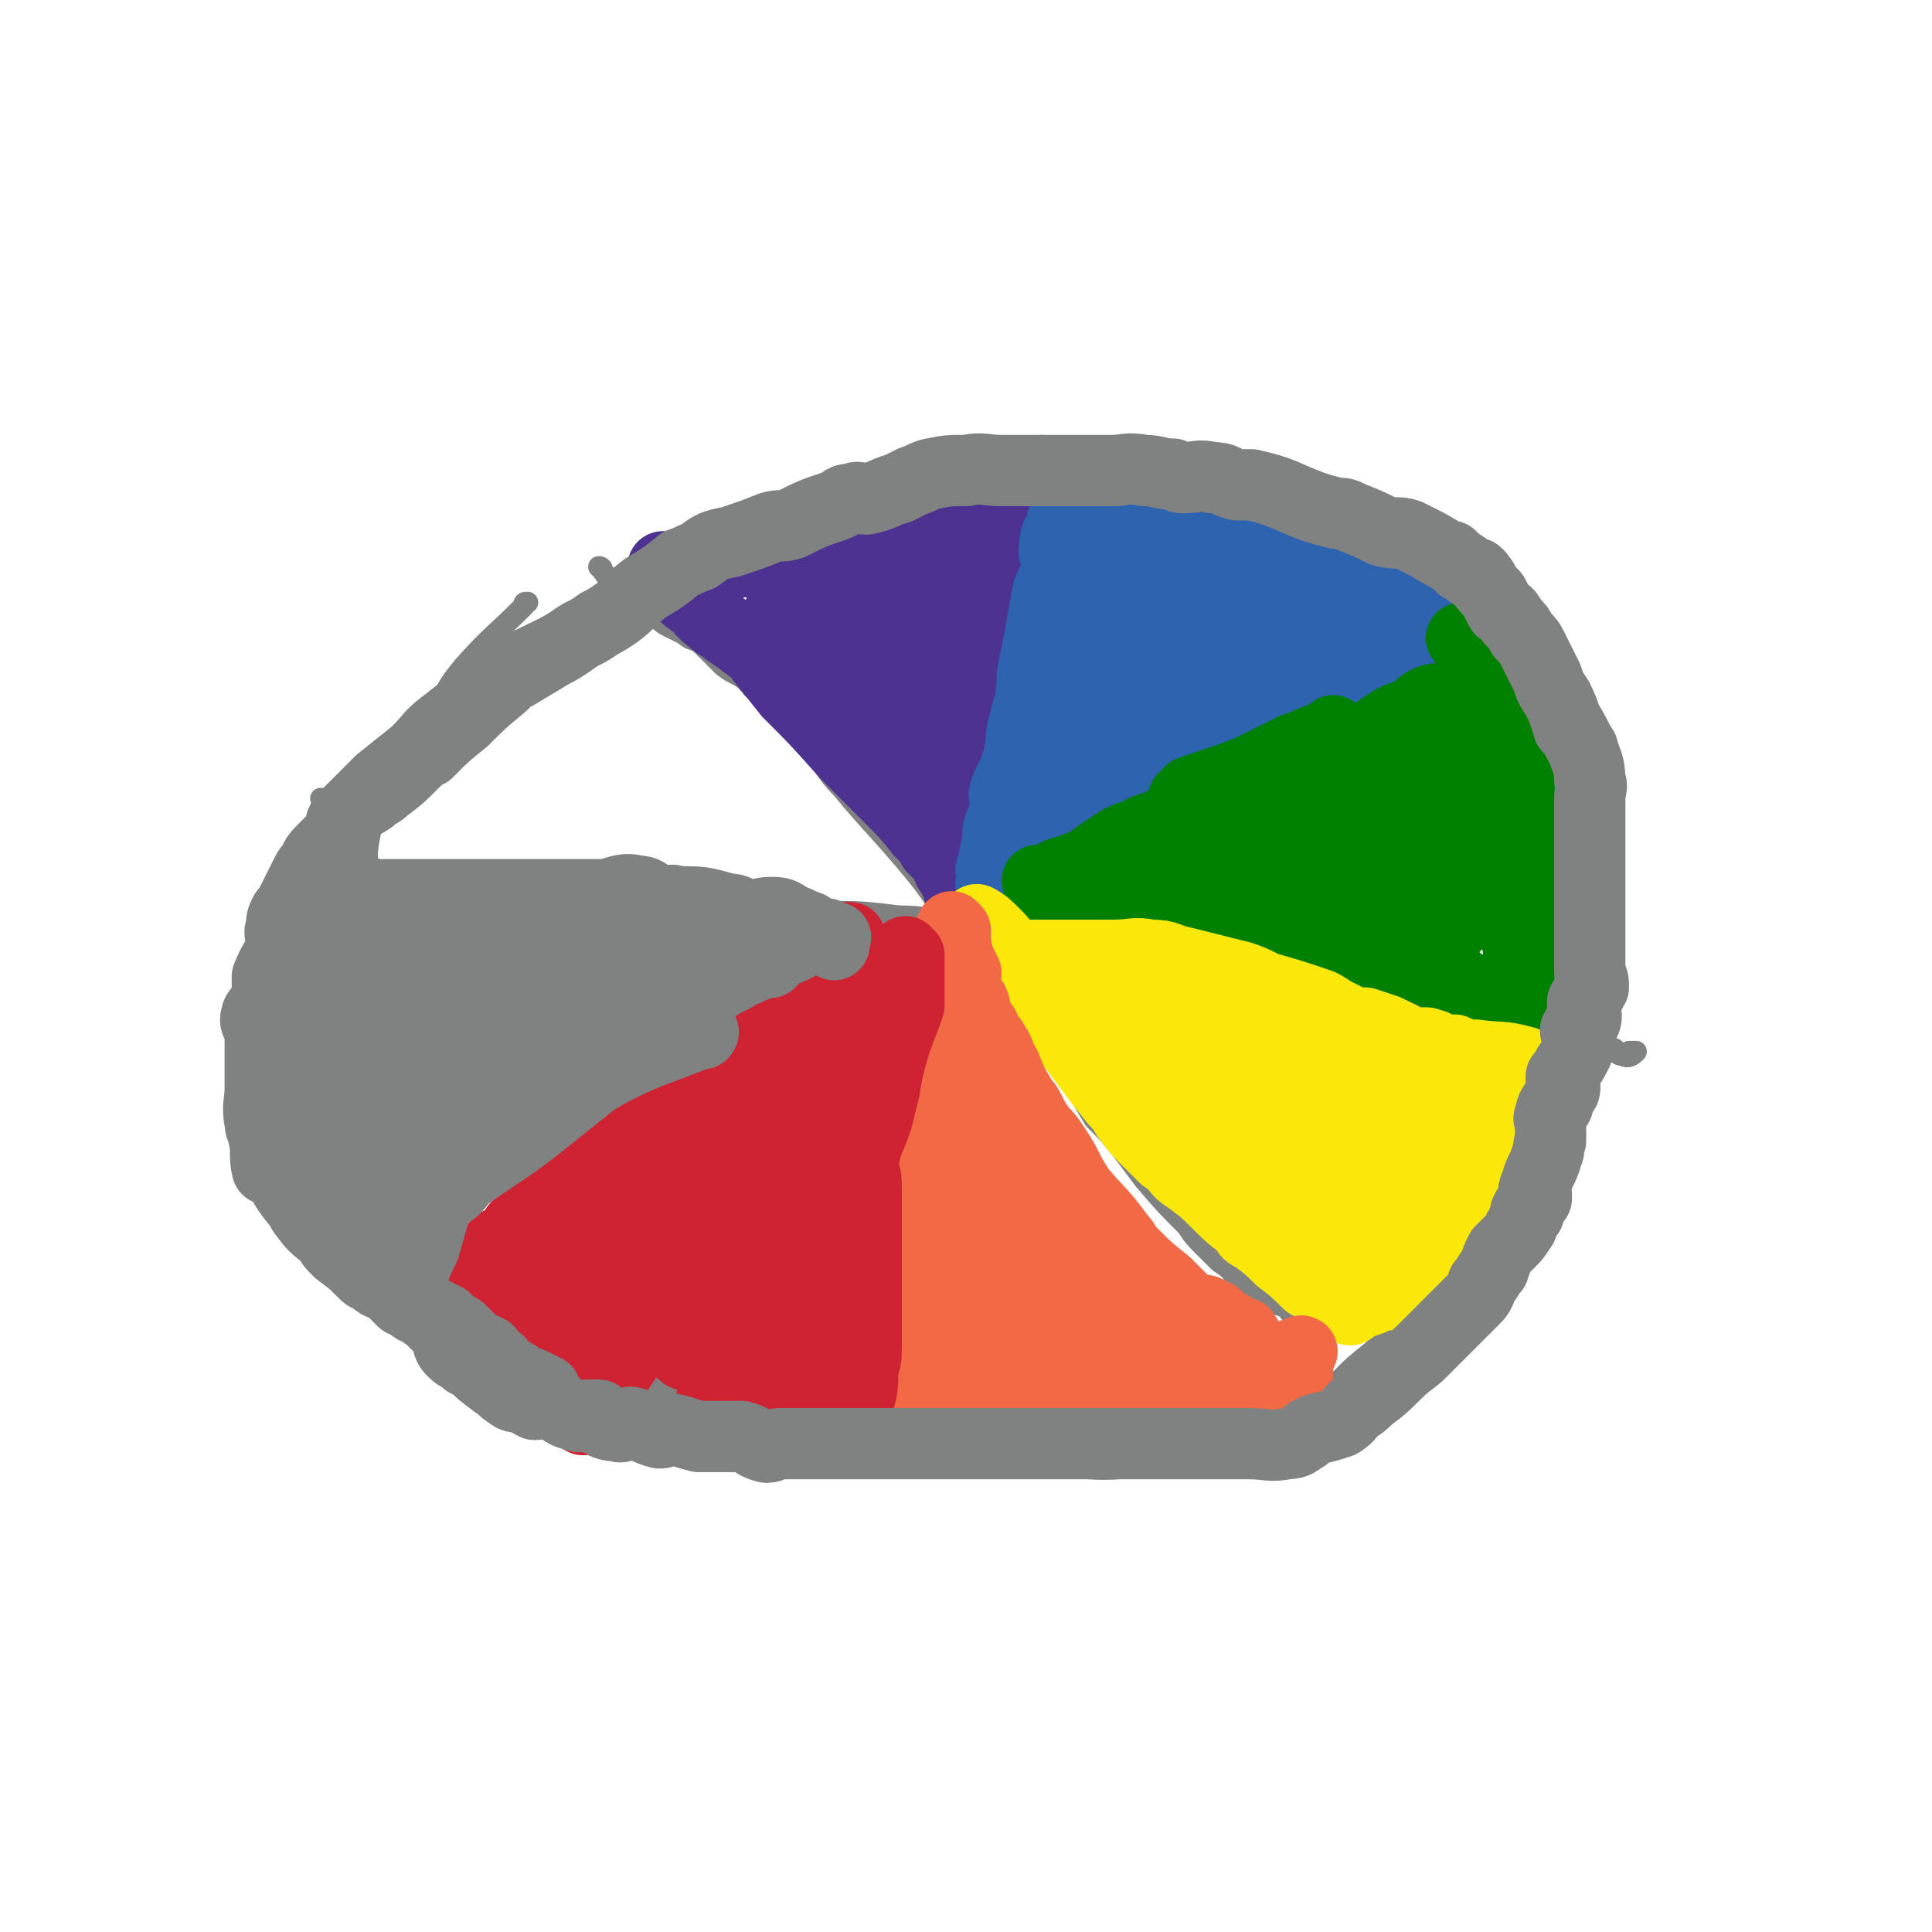 <svg viewBox='0 0 542 542' version='1.1' xmlns='http://www.w3.org/2000/svg' xmlns:xlink='http://www.w3.org/1999/xlink'><g fill='none' stroke='#808282' stroke-width='6' stroke-linecap='round' stroke-linejoin='round'><path d='M109,218c0,0 -1,-1 -1,-1 0,0 1,0 1,1 0,0 0,0 0,0 3,-6 3,-6 6,-11 3,-4 3,-4 7,-8 4,-6 3,-6 8,-12 8,-9 8,-8 17,-17 0,-1 0,-1 1,-1 '/><path d='M91,225c0,0 0,-1 -1,-1 0,0 1,0 1,1 0,0 0,0 0,0 6,-6 6,-6 11,-11 5,-4 5,-4 10,-8 4,-4 3,-4 8,-8 8,-6 8,-7 16,-13 8,-5 9,-5 17,-9 9,-5 9,-5 17,-9 17,-8 17,-8 33,-15 8,-4 8,-4 16,-6 8,-3 8,-3 16,-5 '/><path d='M145,187c0,0 -1,-1 -1,-1 0,0 1,0 1,1 0,0 0,0 0,0 0,0 -1,-1 -1,-1 0,0 1,0 1,1 0,0 0,0 0,0 0,0 0,-1 -1,-1 -2,1 -2,2 -5,3 -2,2 -2,2 -3,3 -3,3 -3,3 -5,5 -3,3 -3,3 -5,6 -5,5 -5,5 -10,10 -2,2 -2,2 -4,4 -3,5 -3,6 -6,11 -1,2 -2,2 -2,5 -1,5 -1,5 -1,10 0,2 0,2 0,4 0,6 0,6 0,12 0,4 0,4 0,7 0,7 0,7 0,14 0,3 0,3 0,6 0,5 0,5 1,10 1,6 1,6 3,13 1,2 2,2 3,5 3,6 3,6 6,13 2,3 2,3 5,6 4,6 4,6 8,12 2,3 2,3 5,6 5,4 5,4 10,9 3,2 4,2 7,4 7,6 7,6 15,12 3,3 3,4 6,6 8,5 8,5 17,10 3,2 4,1 8,3 7,3 7,3 15,5 3,1 3,1 6,2 8,2 8,2 16,3 9,2 9,3 17,4 4,1 4,0 8,0 5,1 5,1 9,2 13,0 13,0 26,0 14,1 14,2 28,0 9,-1 9,-2 18,-4 3,-1 3,-1 6,-2 5,-2 5,-2 10,-4 5,-3 5,-4 10,-7 5,-4 5,-4 10,-7 4,-4 4,-4 9,-8 4,-4 4,-3 7,-7 4,-4 4,-4 7,-9 4,-4 4,-3 7,-8 5,-9 5,-9 10,-18 2,-4 2,-4 4,-8 3,-4 4,-4 6,-9 3,-5 3,-6 5,-11 2,-7 1,-7 3,-13 2,-11 2,-11 4,-22 1,-9 1,-9 1,-19 1,-8 1,-8 0,-17 0,-4 0,-4 -1,-8 -1,-5 0,-5 -2,-9 -2,-9 -2,-9 -5,-17 -2,-4 -2,-4 -4,-8 -4,-8 -3,-9 -8,-16 -5,-7 -5,-7 -11,-14 -3,-2 -3,-2 -6,-4 -7,-5 -7,-5 -15,-9 -4,-3 -4,-3 -8,-5 -10,-4 -10,-5 -20,-9 -4,-2 -5,-2 -9,-3 -10,-2 -10,-3 -21,-4 -10,-2 -10,-2 -21,-2 -10,-1 -10,0 -21,0 -5,0 -5,0 -10,0 -9,0 -9,-1 -18,0 -5,0 -5,1 -9,2 -9,3 -9,3 -18,7 -4,1 -4,1 -8,2 -3,2 -3,2 -7,4 -3,2 -3,2 -6,4 '/><path d='M293,126c0,0 -1,-1 -1,-1 0,0 0,1 1,1 0,0 0,0 0,0 0,0 -1,-1 -1,-1 0,0 0,1 1,1 0,0 0,0 0,0 0,0 -1,-1 -1,-1 0,2 0,3 1,6 0,2 0,2 0,3 -1,3 -2,3 -3,5 -2,3 -1,3 -2,6 -1,3 -2,3 -2,6 0,4 1,4 1,8 -1,5 -3,4 -4,9 -1,4 -1,5 -2,10 -2,11 -2,11 -4,22 -1,7 -1,7 -2,13 -1,4 -1,4 -1,9 -1,8 -1,8 -3,16 0,6 -1,6 -1,12 0,6 1,6 1,13 -1,6 -2,6 -3,11 -1,6 -1,6 -2,11 -1,6 -1,6 -2,12 -1,10 -1,10 -3,21 -1,5 -1,5 -2,11 -1,4 -1,4 -1,8 -1,5 -1,5 -2,10 -1,5 -2,5 -2,10 0,3 0,3 1,6 0,4 0,4 0,8 0,3 0,3 0,6 0,2 0,2 0,5 0,4 0,4 0,8 0,0 0,0 0,0 0,0 0,0 0,0 0,3 0,5 0,6 0,1 0,-1 0,-2 0,0 0,0 0,0 0,3 0,4 0,5 0,1 0,0 0,-1 0,0 0,0 0,0 0,1 -1,0 -1,0 '/><path d='M169,160c0,0 -1,-1 -1,-1 0,0 1,0 1,1 0,0 0,0 0,0 0,0 -1,-1 -1,-1 0,0 1,0 1,1 0,0 0,0 0,0 0,0 -1,-1 -1,-1 0,0 1,0 1,1 0,0 0,0 0,0 2,3 3,4 5,6 0,0 -2,-2 -1,-1 1,1 2,2 4,4 3,2 3,2 7,4 2,2 2,2 4,3 2,1 2,1 4,2 2,2 3,1 5,3 3,3 3,3 6,6 4,3 5,2 8,6 4,3 4,4 8,8 4,4 4,4 8,9 5,5 4,6 9,11 10,12 10,11 20,23 5,6 5,7 10,13 4,6 4,6 8,11 4,7 4,7 9,14 5,6 5,6 10,12 4,5 4,5 8,10 3,5 3,5 6,10 4,4 4,4 8,9 3,4 3,4 6,8 6,7 6,7 12,13 2,3 2,3 5,6 2,2 2,2 4,4 3,2 3,2 5,5 2,1 1,2 3,3 2,1 2,1 4,2 2,1 2,1 3,2 1,0 -1,-1 0,-1 1,1 2,1 4,2 0,0 0,0 0,0 0,0 0,0 0,0 2,3 4,4 5,5 1,0 -1,-1 -1,-2 0,0 0,0 0,0 0,1 -1,0 -1,0 0,0 0,0 1,0 0,0 0,0 0,0 0,1 -1,0 -1,0 0,0 0,0 1,0 '/><path d='M413,187c0,0 -1,-1 -1,-1 0,0 0,0 1,1 0,0 0,0 0,0 0,0 -1,-1 -1,-1 0,0 0,0 1,1 0,0 0,0 0,0 0,0 -1,-1 -1,-1 0,0 0,0 1,1 0,0 0,0 0,0 0,0 -1,-1 -1,-1 0,0 0,0 1,1 0,0 0,0 0,0 0,0 0,-1 -1,-1 -2,0 -2,1 -4,1 -2,0 -2,0 -5,0 -3,0 -4,-1 -7,0 -8,1 -9,1 -17,5 -11,4 -11,5 -21,11 -12,6 -12,6 -24,12 -11,7 -11,7 -22,14 -7,4 -7,5 -13,9 -14,11 -14,11 -28,21 -14,11 -13,11 -27,21 -13,10 -13,10 -26,19 -5,4 -5,4 -10,8 -10,7 -10,7 -20,14 -4,3 -4,3 -8,6 -8,6 -8,6 -16,12 -4,3 -4,3 -8,6 -6,5 -6,6 -13,11 -4,3 -4,3 -8,6 0,0 1,-1 1,-1 -1,1 -2,1 -3,3 -2,1 -3,1 -3,2 0,0 1,-1 2,-2 0,0 0,0 0,0 0,1 -1,0 -1,0 '/><path d='M101,249c0,0 -1,-1 -1,-1 0,0 1,0 1,1 0,0 0,0 0,0 0,0 -1,-1 -1,-1 0,0 1,0 1,1 0,0 0,0 0,0 0,0 -1,-1 -1,-1 0,0 1,0 1,1 0,0 0,0 0,0 0,0 -1,-1 -1,-1 0,0 0,1 1,1 4,0 4,0 8,0 4,0 4,0 8,0 3,0 3,-1 6,0 4,0 4,1 8,2 4,1 4,2 7,2 4,0 4,0 9,0 10,-1 10,-1 20,0 7,0 7,1 13,1 6,1 6,0 13,1 6,0 6,-1 11,0 9,0 9,0 18,1 15,0 15,-1 30,1 8,0 8,1 15,2 15,2 15,2 30,4 15,1 15,1 29,3 7,1 7,1 15,3 13,3 13,3 26,6 6,2 6,2 13,4 11,3 11,3 23,6 5,2 5,2 9,3 8,2 8,2 17,3 3,1 3,0 7,1 2,0 3,-1 5,0 3,0 2,2 5,2 3,1 3,-1 6,0 2,0 1,2 3,2 2,1 3,0 4,-1 0,0 -1,0 -2,0 0,0 0,0 0,0 1,1 0,0 0,0 '/></g>
<g fill='none' stroke='#4D3292' stroke-width='6' stroke-linecap='round' stroke-linejoin='round'><path d='M192,158c0,0 -1,-1 -1,-1 0,0 0,0 1,1 0,0 0,0 0,0 0,0 -1,-1 -1,-1 0,0 0,0 1,1 0,0 0,0 0,0 0,0 -1,-1 -1,-1 0,0 0,0 1,1 0,0 0,0 0,0 2,2 2,2 4,5 2,2 2,2 4,5 2,2 2,2 4,4 2,3 3,3 5,5 2,2 2,2 5,5 2,1 2,1 4,3 5,5 5,5 9,10 5,5 5,5 9,10 2,2 2,2 4,4 2,1 2,1 3,3 1,1 1,1 2,2 0,0 0,0 0,0 -1,-1 -1,-1 -1,-1 -5,-5 -5,-5 -11,-10 -3,-3 -3,-3 -6,-6 -2,-2 -2,-2 -4,-4 -5,-5 -4,-5 -9,-9 -4,-4 -5,-4 -9,-8 -4,-3 -4,-4 -7,-7 -3,-3 -3,-2 -6,-5 -3,-2 -3,-2 -5,-4 -2,-2 -2,-2 -3,-3 0,0 0,0 0,0 0,0 -1,-1 -1,-1 0,0 0,0 1,1 0,0 0,0 0,0 4,5 4,5 8,11 4,5 4,5 8,9 4,6 4,6 8,12 4,5 4,5 8,10 8,8 8,8 16,17 3,3 3,3 7,7 3,3 3,3 6,6 4,4 4,4 8,9 1,1 1,1 2,2 1,2 1,2 3,4 0,0 0,0 0,0 -2,-3 -2,-3 -4,-6 -2,-2 -2,-2 -4,-5 -4,-5 -4,-5 -9,-11 -7,-9 -7,-9 -15,-17 -2,-3 -2,-3 -5,-6 -5,-6 -5,-6 -10,-12 -1,-2 -1,-2 -2,-3 0,0 0,0 0,0 0,0 -1,-1 -1,-1 0,0 1,0 1,1 4,6 4,6 9,13 2,3 2,3 4,6 '/></g>
<g fill='none' stroke='#4D3292' stroke-width='20' stroke-linecap='round' stroke-linejoin='round'><path d='M187,160c0,0 -1,-1 -1,-1 0,0 0,0 1,1 0,0 0,0 0,0 0,0 -1,-1 -1,-1 0,0 0,0 1,1 0,0 0,0 0,0 0,0 -1,-1 -1,-1 0,0 0,0 1,1 0,0 0,0 0,0 0,0 -1,-1 -1,-1 0,0 0,0 1,1 0,0 0,0 0,0 0,0 -1,-1 -1,-1 0,0 1,0 1,1 3,3 2,3 5,7 2,2 3,2 4,3 0,0 -2,-2 -1,-1 1,1 2,3 5,5 2,2 2,1 4,3 3,2 3,2 7,5 2,1 2,1 4,3 3,2 3,2 6,5 3,2 3,2 5,5 4,4 4,4 8,9 3,4 3,4 7,8 1,2 1,2 3,4 1,1 1,1 2,2 2,2 2,2 4,4 1,1 1,1 2,2 3,3 3,2 5,6 4,4 4,4 7,9 1,2 1,2 2,4 0,1 0,1 1,2 2,4 2,5 4,7 0,1 -1,-1 -1,-1 0,0 0,0 0,0 0,0 -1,-1 -1,-1 0,0 0,0 1,1 0,0 0,0 0,0 0,0 -1,-1 -1,-1 0,0 0,0 1,1 0,0 0,0 0,0 0,0 -1,-1 -1,-1 0,0 0,0 1,1 0,0 0,0 0,0 0,0 -1,-1 -1,-1 0,0 0,0 1,1 0,0 0,0 0,0 0,0 -1,-1 -1,-1 0,0 0,0 1,1 0,0 0,0 0,0 0,0 -1,-1 -1,-1 0,0 0,0 1,1 0,0 0,0 0,0 0,0 -1,-1 -1,-1 0,0 0,0 1,1 0,0 0,0 0,0 0,0 -1,0 -1,-1 1,-2 2,-2 3,-5 1,-1 0,-1 0,-3 0,-2 0,-2 0,-4 0,-4 0,-4 0,-8 0,-2 0,-2 0,-5 0,-2 0,-2 0,-4 0,-3 0,-3 0,-6 0,-3 0,-3 0,-6 0,-3 0,-3 0,-6 0,-2 0,-2 0,-4 0,-2 0,-2 0,-4 0,-2 -1,-2 0,-5 0,-4 1,-4 2,-9 0,-2 0,-2 1,-4 1,-2 1,-2 2,-4 0,-2 -2,-2 -1,-5 0,-2 2,-2 3,-3 0,0 -2,2 -1,2 0,-1 1,-4 2,-5 0,-1 0,0 0,1 0,0 0,0 0,0 1,-2 1,-2 1,-4 1,-1 1,-2 2,-2 0,0 -1,1 -1,2 0,0 0,0 0,0 1,-4 2,-4 2,-7 1,-2 -1,-2 0,-5 0,-2 1,-2 2,-4 1,-2 1,-2 2,-3 0,-2 0,-2 0,-4 0,0 0,0 0,0 0,0 0,0 0,0 0,0 -1,-1 -1,-1 0,0 0,1 1,1 0,0 0,0 0,0 0,0 -1,-1 -1,-1 0,0 0,1 1,1 0,0 0,0 0,0 0,0 -1,-1 -1,-1 0,0 0,1 1,1 0,0 0,0 0,0 0,0 -1,-1 -1,-1 0,0 0,1 1,1 0,0 0,0 0,0 0,0 -1,-1 -1,-1 0,0 0,1 1,1 0,0 0,0 0,0 -5,1 -5,0 -10,1 -2,1 -2,1 -4,2 -2,1 -2,1 -4,2 -2,1 -2,1 -5,2 -2,0 -2,-2 -4,-1 -4,0 -4,1 -7,2 -2,1 -2,2 -4,2 -4,1 -4,1 -9,2 -2,0 -2,-1 -5,0 -4,0 -4,1 -8,2 -2,0 -2,0 -3,1 -2,1 -2,1 -4,1 -4,1 -5,1 -8,2 0,0 1,0 1,0 -2,1 -2,1 -4,2 -2,0 -2,0 -3,1 -1,0 -1,0 -1,1 0,0 0,0 0,0 0,0 -1,-1 -1,-1 0,0 0,0 1,1 0,0 0,0 0,0 0,0 -1,-1 -1,-1 0,0 0,0 1,1 0,0 0,0 0,0 0,0 -1,-1 -1,-1 0,0 0,0 1,1 0,0 0,0 0,0 0,0 -1,-1 -1,-1 0,0 0,0 1,1 0,0 0,0 0,0 0,0 -1,-1 -1,-1 0,0 0,0 1,1 0,0 0,0 0,0 0,0 -1,-1 -1,-1 4,0 5,1 9,1 4,0 4,0 8,0 4,0 4,0 7,0 7,0 7,0 15,0 5,0 5,0 11,0 3,0 3,0 6,0 1,0 1,0 2,0 1,0 2,0 2,0 0,0 -1,0 -2,0 -5,1 -5,0 -11,2 -7,2 -7,2 -14,4 -7,3 -7,3 -13,6 -4,1 -4,1 -7,3 0,0 0,0 0,0 2,0 2,0 5,0 8,-1 8,-1 16,-2 3,0 3,-1 6,-1 6,-1 6,-1 12,-2 4,-1 4,-2 8,-2 3,0 4,1 7,1 2,-1 3,-2 3,-3 0,0 -1,0 -1,1 0,0 0,0 0,0 0,0 0,-1 -1,-1 -7,2 -7,3 -15,5 -4,2 -4,2 -9,3 -4,1 -4,1 -8,2 -6,2 -6,2 -11,4 -4,2 -4,2 -8,3 -3,1 -3,1 -6,1 -1,0 -1,0 -2,0 0,0 0,0 1,0 0,0 0,0 0,0 4,1 4,1 9,2 3,0 3,0 6,0 2,0 2,0 5,0 4,0 4,0 8,0 3,0 4,0 7,0 3,-1 3,-2 6,-3 2,-1 2,-1 5,-2 2,-1 2,-1 4,-2 2,0 2,0 4,-1 0,0 0,0 0,0 0,0 0,0 0,0 1,-3 2,-5 3,-6 0,-1 -1,1 -1,2 0,0 0,0 0,0 -4,0 -4,0 -7,0 -3,0 -3,0 -6,0 -2,0 -2,-1 -4,0 -2,0 -2,1 -4,2 -2,0 -2,0 -4,0 0,0 0,0 0,0 0,-3 -1,-3 0,-6 0,-2 1,-2 3,-4 2,-3 2,-3 4,-5 2,-2 2,-2 5,-3 2,-2 2,-2 5,-3 4,-1 4,0 8,-1 1,0 1,0 1,0 1,2 1,2 2,4 1,2 2,2 2,4 0,5 -1,5 -1,9 -1,4 0,4 0,8 0,3 0,3 0,6 -1,3 -1,2 -3,5 -1,2 -1,2 -2,3 0,0 1,0 1,0 0,0 0,0 0,0 0,0 -1,-1 -1,-1 0,0 1,1 1,1 -1,-3 -3,-4 -3,-8 -1,-3 1,-4 1,-7 -1,-4 -2,-3 -3,-7 0,-1 1,-2 1,-3 -1,-2 -2,-3 -3,-4 0,0 1,0 1,1 -2,2 -2,2 -4,4 -2,3 -2,4 -3,7 -2,4 -2,3 -3,7 -2,5 -2,5 -4,10 -2,6 -2,6 -4,11 -1,3 -1,3 -1,6 0,3 0,4 1,5 0,0 0,-1 0,-1 0,0 0,0 0,0 0,-2 0,-2 0,-4 0,-1 0,-1 0,-3 0,-2 0,-2 0,-3 0,-2 0,-2 0,-4 0,-2 0,-3 0,-4 0,0 0,2 0,2 0,-2 0,-4 0,-5 0,-1 0,0 0,1 0,0 0,0 0,0 0,0 -1,-1 -1,-1 0,0 0,0 1,1 0,0 0,0 0,0 0,0 -1,-1 -1,-1 0,0 1,0 1,1 2,4 3,4 4,8 0,2 -1,3 -1,4 0,0 -1,-2 0,-1 1,1 1,2 2,4 0,0 0,0 0,0 0,0 0,0 0,0 0,0 -1,-1 -1,-1 0,0 1,1 1,1 0,-3 -1,-4 0,-7 0,-3 2,-2 2,-5 1,-3 -1,-3 0,-6 0,-2 1,-2 2,-4 0,0 0,0 0,1 0,0 0,0 0,0 0,0 -1,-1 -1,-1 0,4 1,5 1,9 0,5 0,5 0,9 0,3 0,3 0,6 0,2 0,2 0,4 0,2 0,3 0,3 0,1 0,0 0,0 0,0 0,0 0,0 '/></g>
<g fill='none' stroke='#2D63AF' stroke-width='20' stroke-linecap='round' stroke-linejoin='round'><path d='M299,147c0,0 -1,-1 -1,-1 0,0 0,0 1,1 0,0 0,0 0,0 0,0 -1,-1 -1,-1 0,0 0,0 1,1 0,0 0,0 0,0 0,0 -1,-1 -1,-1 0,0 0,0 1,1 0,0 0,0 0,0 0,0 -1,-1 -1,-1 0,0 0,0 1,1 0,0 0,0 0,0 0,0 -1,-1 -1,-1 0,0 0,0 1,1 0,0 0,0 0,0 0,0 -1,-1 -1,-1 0,0 0,0 1,1 0,0 0,0 0,0 0,0 -1,-1 -1,-1 0,0 0,0 1,1 0,0 0,0 0,0 0,0 -1,-1 -1,-1 0,0 0,0 1,1 0,0 0,0 0,0 0,0 -1,-1 -1,-1 0,0 0,0 1,1 0,0 0,0 0,0 0,0 -1,-1 -1,-1 0,0 0,0 1,1 0,0 0,0 0,0 -2,3 -3,2 -3,6 -1,3 1,3 1,6 -1,4 -2,4 -3,7 -1,5 -1,6 -2,11 0,3 -1,3 -1,6 -2,7 -1,7 -2,14 -1,3 -1,3 -2,7 -1,5 0,5 -2,11 -1,4 -2,3 -3,7 -1,2 1,2 1,4 -1,3 -2,3 -3,7 0,3 0,3 -1,7 0,0 0,0 0,1 0,2 0,2 0,4 0,0 0,0 0,0 0,0 -1,-1 -1,-1 0,0 1,0 1,1 0,1 0,2 0,4 0,0 0,0 0,0 0,0 -1,-1 -1,-1 0,0 0,0 1,1 0,0 0,0 0,0 0,0 -1,-1 -1,-1 0,0 0,0 1,1 0,0 0,0 0,0 0,0 -1,-1 -1,-1 0,0 0,0 1,1 0,0 0,0 0,0 0,0 -1,-1 -1,-1 0,0 0,1 1,1 3,-2 4,-2 7,-5 2,-1 1,-2 3,-4 2,-2 2,-2 4,-3 2,-2 2,-2 4,-4 2,-1 3,-1 5,-2 3,-3 3,-3 7,-6 1,-1 1,-1 2,-2 3,-1 3,-1 6,-3 2,-2 1,-2 3,-4 2,-2 2,-1 4,-3 2,-1 2,-1 4,-2 2,-2 2,-2 5,-3 1,-1 1,-2 3,-3 2,-1 2,0 4,-1 3,-2 3,-2 7,-4 2,-1 2,-1 3,-2 2,-1 2,-1 4,-1 2,-1 2,-2 4,-2 4,-1 4,0 8,-1 1,-1 1,-1 3,-2 2,-1 2,-1 4,-2 0,0 0,0 0,0 3,-2 3,-3 7,-3 2,-1 3,0 3,1 1,0 -2,0 -1,0 1,-1 3,-2 6,-3 2,-1 2,-1 5,-2 1,0 2,1 3,1 0,0 -1,0 0,0 3,-2 4,-2 8,-5 2,-1 2,-1 3,-2 2,0 3,-1 3,-1 1,0 -2,1 -1,1 1,-1 4,-2 5,-3 1,0 -1,0 -1,1 0,0 0,0 0,0 2,-1 2,-2 4,-2 0,-1 0,0 0,0 0,0 0,0 0,0 0,0 -1,-1 -1,-1 0,0 0,0 1,1 0,0 0,0 0,0 0,0 -1,-1 -1,-1 0,0 0,0 1,1 0,0 0,0 0,0 0,0 -1,-1 -1,-1 0,0 0,0 1,1 0,0 0,0 0,0 0,0 -1,-1 -1,-1 0,0 1,1 1,1 -3,-2 -3,-3 -6,-5 -3,-1 -4,0 -7,-1 -3,-1 -3,-1 -7,-2 -3,-1 -3,-1 -6,-2 -3,-1 -3,0 -7,-1 -8,-2 -8,-2 -15,-5 -4,0 -3,-1 -7,-2 -4,-1 -4,0 -8,-1 -4,-1 -4,-2 -8,-2 -4,0 -4,1 -7,1 -4,-1 -3,-2 -6,-3 -3,-1 -3,-1 -5,-2 -3,0 -2,-1 -5,-1 -4,-2 -4,-1 -8,-2 0,0 0,0 0,0 0,0 0,0 0,0 0,0 0,-1 -1,-1 -2,0 -4,1 -5,1 -1,0 2,0 2,0 -2,-1 -4,-2 -5,-3 -1,0 0,0 1,1 0,0 0,0 0,0 -2,0 -2,0 -4,0 0,0 0,0 0,0 0,0 0,0 0,0 0,0 -1,-1 -1,-1 0,0 0,1 1,1 0,0 0,0 0,0 0,0 -1,-1 -1,-1 0,0 0,1 1,1 0,0 0,0 0,0 0,0 -1,-1 -1,-1 0,0 0,1 1,1 0,0 0,0 0,0 0,0 -1,-1 -1,-1 3,0 4,1 9,1 2,0 2,0 5,0 3,0 3,-1 6,0 2,0 2,1 5,2 5,2 5,2 11,3 2,1 2,1 4,2 2,1 2,2 4,2 2,0 3,-2 5,-1 2,0 3,2 3,3 1,0 -1,-1 -1,-1 0,0 0,0 0,0 2,0 2,0 4,0 0,0 0,0 0,0 0,0 0,0 0,0 0,0 -1,-1 -1,-1 0,0 1,1 1,1 -5,-1 -6,-1 -11,-3 -4,-2 -4,-2 -8,-4 -3,-1 -3,-1 -6,-2 -3,-1 -3,-1 -6,-2 -2,0 -2,1 -4,1 -2,-1 -3,-1 -5,-2 0,0 0,0 1,0 0,0 0,0 0,0 0,0 -1,-1 -1,-1 0,0 0,1 1,1 5,1 5,1 10,2 4,2 4,2 8,3 3,2 3,2 7,3 3,2 3,1 7,3 5,2 5,2 10,4 0,1 0,1 1,1 0,0 0,0 0,0 2,1 4,2 5,3 1,0 -1,-1 -1,-1 0,0 0,0 0,0 -3,0 -3,0 -5,0 -3,0 -3,0 -6,0 -4,0 -4,0 -8,0 -8,0 -8,0 -16,0 -4,0 -4,0 -7,0 -3,0 -3,0 -6,0 -3,0 -3,0 -6,0 -2,0 -4,0 -5,0 0,0 2,0 3,0 0,0 0,0 0,0 0,0 -1,-1 -1,-1 2,0 3,1 6,1 8,0 8,-1 16,0 5,0 5,1 10,2 4,1 4,1 7,2 6,2 6,3 12,5 4,1 4,0 9,2 2,1 2,1 5,3 2,1 2,0 4,1 1,1 2,1 3,2 0,0 0,0 0,0 0,0 0,0 0,0 0,0 0,0 -1,-1 -3,-2 -3,-2 -7,-4 -4,-2 -3,-2 -8,-4 -5,-2 -5,-2 -11,-4 -4,-1 -4,-1 -9,-2 -3,-1 -3,-1 -7,-3 -4,-1 -4,-2 -7,-3 -2,0 -2,1 -4,1 -3,-1 -2,-1 -4,-2 0,0 0,0 0,0 4,1 4,0 7,1 4,1 3,2 7,3 5,2 5,2 10,4 9,4 9,4 19,8 8,4 8,3 16,7 3,1 3,1 5,2 3,1 3,1 6,3 0,0 0,0 0,0 -5,0 -5,0 -9,0 -5,0 -5,-1 -11,0 -6,0 -6,1 -12,2 -13,1 -13,0 -26,2 -6,1 -6,1 -12,3 -9,3 -9,2 -18,6 -3,2 -3,3 -6,5 -1,2 -2,1 -3,3 -2,1 -4,3 -3,4 0,1 3,0 5,0 4,-1 4,-1 8,-3 10,-4 10,-4 20,-9 12,-6 12,-7 23,-14 5,-3 4,-3 9,-6 7,-6 7,-6 14,-11 2,-1 4,-2 4,-2 -1,0 -3,1 -5,3 -4,4 -3,4 -7,8 -13,11 -13,11 -25,22 -6,6 -7,6 -13,11 -11,9 -11,9 -22,18 -3,2 -3,2 -6,4 -2,2 -4,4 -3,4 0,0 2,-2 4,-4 3,-3 3,-3 7,-6 10,-7 10,-7 19,-15 4,-3 4,-3 8,-6 4,-4 3,-4 7,-7 4,-3 5,-3 9,-6 0,0 0,0 0,0 -4,2 -4,2 -7,4 -3,2 -3,2 -6,4 -7,5 -7,6 -14,11 -4,4 -4,4 -8,7 -6,5 -7,6 -11,10 -1,0 0,-1 1,-2 4,-6 4,-6 8,-12 6,-10 7,-9 14,-19 4,-5 3,-5 7,-11 3,-5 6,-7 7,-9 0,-1 -2,2 -3,3 -7,8 -7,7 -14,15 -8,7 -7,8 -15,15 -1,2 -2,1 -4,3 0,0 0,1 0,1 1,-6 1,-7 4,-14 2,-5 2,-5 5,-10 5,-8 5,-8 9,-17 2,-2 3,-4 3,-4 -1,0 -2,2 -4,4 -3,2 -2,2 -5,5 -2,2 -2,2 -4,5 -4,3 -5,4 -8,6 -1,0 1,-1 2,-1 2,-3 1,-4 4,-7 4,-5 4,-4 8,-9 0,0 0,0 1,0 0,0 0,0 0,0 0,0 0,-1 -1,-1 -2,3 -2,4 -5,8 -2,2 -2,2 -5,4 -2,2 -2,3 -3,5 0,0 0,-1 1,-1 0,0 0,0 0,0 0,-2 0,-2 0,-4 0,-2 0,-2 0,-4 0,-2 0,-2 0,-5 0,-1 0,-2 0,-3 0,0 0,1 0,2 0,0 0,0 0,0 -3,1 -3,2 -5,3 0,0 1,-1 1,0 -1,1 -2,2 -3,4 '/></g>
<g fill='none' stroke='#008000' stroke-width='20' stroke-linecap='round' stroke-linejoin='round'><path d='M411,180c0,0 -1,-1 -1,-1 0,0 0,0 1,1 0,0 0,0 0,0 0,0 -1,-1 -1,-1 0,0 0,0 1,1 0,0 0,0 0,0 0,0 -1,-1 -1,-1 0,0 0,0 1,1 0,0 0,0 0,0 0,0 -1,-1 -1,-1 0,0 0,0 1,1 0,0 0,0 0,0 1,3 2,3 3,7 1,2 0,2 0,5 -1,6 0,6 0,13 0,2 -1,2 0,5 0,5 0,4 1,9 0,4 0,4 1,8 0,3 -1,3 0,6 0,4 1,4 2,9 1,4 0,4 1,8 0,0 0,0 1,1 1,3 1,3 3,6 1,2 1,1 1,3 2,5 2,5 4,10 1,3 1,3 2,7 0,1 0,1 1,3 0,0 0,0 1,1 1,2 2,4 2,5 1,1 0,-1 0,-1 0,0 0,0 0,0 0,0 -1,-1 -1,-1 0,0 0,0 1,1 0,0 0,0 0,0 0,0 -1,-1 -1,-1 0,0 0,0 1,1 0,0 0,0 0,0 0,0 -1,-1 -1,-1 0,0 0,0 1,1 0,0 0,0 0,0 0,0 -1,-1 -1,-1 0,0 0,0 1,1 0,0 0,0 0,0 0,0 -1,-1 -1,-1 0,0 0,1 1,1 1,-4 2,-4 2,-8 1,-2 0,-2 0,-5 -1,-2 0,-2 0,-5 0,-4 0,-4 0,-8 -1,-8 -1,-8 -2,-15 -1,-7 -1,-7 -2,-14 -1,-5 -2,-5 -2,-11 -1,0 0,-1 0,-1 -1,-3 -2,-3 -2,-5 -1,-2 0,-3 0,-5 0,0 0,0 0,1 0,0 0,0 0,0 0,-2 0,-2 0,-3 0,-2 0,-3 0,-3 0,0 0,2 0,2 -2,-2 -3,-4 -3,-6 -1,0 0,1 1,2 0,0 0,0 0,0 -1,-1 -1,-1 -1,-1 -1,-2 -1,-2 -1,-3 -1,0 0,0 0,0 0,0 0,0 0,0 0,0 -1,-1 -1,-1 0,0 0,0 1,1 0,0 0,0 0,0 0,0 -1,-1 -1,-1 0,0 0,0 1,1 0,0 0,0 0,0 0,2 0,2 0,4 0,4 0,4 0,9 0,1 0,1 0,3 0,3 0,3 0,6 0,5 0,5 0,11 0,4 0,4 0,8 0,4 -1,4 0,8 0,4 1,4 2,7 0,4 0,4 0,7 -1,3 0,3 0,7 0,5 0,5 0,10 0,0 0,0 0,1 0,0 0,0 0,0 0,2 0,4 0,5 0,1 0,-1 0,-1 0,0 0,0 0,0 0,2 0,3 0,4 0,1 0,0 0,0 0,0 0,0 0,0 0,0 -1,-1 -1,-1 0,0 0,0 1,1 0,0 0,0 0,0 0,0 -1,-1 -1,-1 0,0 0,0 1,1 0,0 0,0 0,0 0,0 0,-1 -1,-1 -2,-1 -2,-1 -4,-3 -3,-2 -3,-2 -7,-4 -2,-1 -2,-1 -4,-2 -1,-1 -1,-1 -2,-1 -3,-1 -3,-1 -6,-2 -2,-1 -2,-1 -5,-2 -2,-1 -2,-2 -4,-2 -3,-1 -3,1 -5,1 -3,-1 -3,-2 -6,-3 -2,-1 -2,-1 -4,-2 -5,-1 -5,-1 -11,-1 -3,-1 -3,0 -6,0 -2,0 -2,0 -5,0 -3,-1 -3,-3 -7,-3 -4,-1 -4,0 -8,1 -3,0 -3,0 -6,0 -4,0 -4,0 -8,0 -3,0 -3,0 -6,0 -3,0 -3,0 -6,0 -6,0 -6,0 -12,0 -2,0 -2,0 -4,0 -4,0 -4,0 -7,0 0,0 0,0 0,0 -1,0 -1,0 -2,0 0,0 0,0 0,0 0,0 -1,-1 -1,-1 0,0 0,0 1,1 0,0 0,0 0,0 0,0 -1,-1 -1,-1 0,0 0,0 1,1 0,0 0,0 0,0 0,-3 -1,-3 0,-6 1,-2 1,-1 3,-3 3,-3 3,-3 5,-5 5,-4 5,-4 10,-8 3,-2 3,-2 6,-4 2,-1 2,-1 5,-2 3,-2 3,-1 7,-3 3,-1 3,-1 7,-3 2,-1 2,0 5,-1 3,-1 3,-1 5,-2 3,-1 3,-1 6,-2 2,-1 2,-1 5,-2 5,-1 5,0 10,-2 3,-1 3,-1 5,-3 2,-1 2,-1 4,-2 3,-2 3,-2 6,-4 3,-2 3,-2 6,-4 3,-2 3,-2 6,-4 2,-1 3,-1 5,-2 2,-1 2,-2 4,-3 2,-1 3,-1 5,-1 3,-1 3,-1 7,-2 0,0 0,0 1,0 0,0 0,0 0,0 2,0 4,0 5,0 1,0 -1,0 -1,0 0,0 0,0 0,0 0,0 -1,-1 -1,-1 2,0 3,0 5,1 0,0 0,0 0,0 0,0 0,0 0,0 0,0 -1,-1 -1,-1 0,0 0,0 1,1 0,0 0,0 0,0 0,0 -1,-1 -1,-1 0,0 0,0 1,1 0,0 0,0 0,0 0,0 -1,-1 -1,-1 0,0 0,0 1,1 0,0 0,0 0,0 -2,0 -2,0 -3,0 -2,0 -2,-1 -3,0 -3,2 -3,3 -6,5 -3,3 -3,3 -6,6 -3,2 -3,2 -5,4 -3,3 -3,3 -6,5 -3,2 -3,2 -5,4 -3,2 -3,3 -6,5 -4,3 -5,3 -10,5 -2,1 -2,1 -4,2 -2,1 -2,1 -4,1 -1,1 -1,0 -3,0 -1,-1 -1,0 -2,0 0,0 0,0 0,0 0,0 -1,0 -1,-1 0,-1 1,-1 2,-3 2,-1 2,-1 3,-3 2,-1 2,-1 3,-2 3,-1 3,-1 6,-3 2,-1 1,-1 3,-3 2,-1 3,-2 4,-2 0,-1 -1,0 -1,1 0,0 0,0 0,0 0,0 0,-1 -1,-1 -2,0 -2,0 -4,1 -1,0 -1,-1 -3,0 -4,1 -4,2 -9,4 -5,2 -6,2 -11,4 -7,2 -7,2 -15,6 -4,2 -4,2 -8,4 0,0 0,0 1,0 1,-1 1,-1 3,-2 1,-1 1,-1 2,-1 6,-3 6,-2 11,-5 8,-4 9,-4 17,-9 3,-1 3,-2 5,-4 5,-3 5,-4 9,-7 0,0 0,1 0,1 -3,1 -3,1 -6,2 -2,1 -2,1 -5,2 -4,2 -4,2 -8,4 -4,2 -4,2 -9,4 -6,2 -6,2 -12,4 -1,1 -1,1 -2,2 0,0 0,0 0,0 2,0 2,0 4,0 2,0 2,0 4,0 5,-1 5,-2 10,-3 9,-3 9,-2 18,-4 6,-2 7,-1 13,-4 2,-1 2,-1 4,-2 2,-2 2,-1 4,-2 0,0 0,0 0,0 0,0 -1,-1 -1,-1 0,0 1,1 1,1 -5,2 -6,2 -11,4 -4,2 -4,2 -8,3 -9,3 -9,2 -18,6 -6,2 -6,3 -12,7 -3,1 -3,1 -5,3 -3,2 -3,1 -5,4 -2,1 -4,3 -2,4 4,2 6,1 13,2 8,0 8,0 16,0 7,-1 7,-2 13,-3 2,-1 2,-1 5,-1 1,-1 1,0 2,0 0,0 0,0 0,0 -1,0 -1,0 -1,0 -2,0 -2,-1 -5,0 -8,0 -8,0 -17,1 -4,1 -4,1 -7,1 -5,1 -5,1 -10,2 -4,1 -4,1 -8,2 -3,1 -2,2 -5,2 -1,1 -2,0 -3,0 0,-1 1,0 2,0 0,0 0,0 0,0 9,2 9,3 18,5 5,1 5,1 10,2 4,1 4,1 7,1 7,1 7,-1 13,0 5,0 5,2 10,2 4,1 4,-1 8,0 3,0 3,1 5,2 2,0 3,0 4,0 0,0 0,0 0,0 0,0 0,0 0,0 -3,0 -3,0 -5,0 -2,0 -2,0 -4,0 -5,-1 -5,-2 -10,-3 -6,-2 -6,-1 -11,-2 -5,-2 -4,-2 -9,-3 -4,-2 -4,-2 -8,-3 -2,-1 -2,-1 -4,-2 -2,0 -2,-1 -4,-1 0,0 0,0 0,0 2,0 2,0 5,1 3,1 3,1 6,1 6,2 6,2 12,3 5,2 5,1 11,2 10,2 10,3 21,4 4,0 4,0 8,0 6,-1 6,0 12,0 0,0 0,0 1,0 2,0 2,0 4,0 0,0 0,0 0,0 -1,0 -1,0 -2,0 -2,0 -2,0 -4,0 -3,-2 -2,-3 -5,-5 -7,-5 -8,-5 -14,-10 -3,-2 -3,-3 -6,-5 -3,-2 -3,-2 -5,-4 -1,-1 -1,-2 -2,-3 -1,-1 -1,-1 -1,-1 0,-1 0,-1 1,-1 4,0 5,-1 9,1 5,3 5,4 9,10 2,2 1,3 3,6 2,5 3,5 5,10 0,1 -1,1 -1,2 0,0 0,0 0,0 0,-1 0,-1 0,-1 0,-2 0,-2 0,-4 0,-6 0,-6 0,-12 0,-3 0,-3 0,-6 0,-2 0,-2 0,-4 0,-2 0,-4 0,-5 0,0 0,2 0,3 0,0 0,0 0,0 0,0 -1,-1 -1,-1 0,3 1,4 1,7 -1,4 -2,4 -3,7 0,6 0,6 1,13 0,2 0,2 0,4 0,0 0,0 0,1 0,0 0,0 0,0 -2,-5 -2,-5 -4,-10 -1,-4 -1,-4 -2,-8 0,-6 0,-6 1,-12 0,0 0,0 0,0 0,0 0,0 0,0 0,0 -1,-1 -1,-1 2,5 3,6 5,12 1,3 1,4 1,7 0,3 0,3 0,6 -1,3 0,3 0,5 0,2 0,2 0,4 0,0 0,0 0,0 0,0 0,0 0,0 0,0 -1,-1 -1,-1 0,0 1,1 1,1 0,-3 0,-5 0,-6 0,-1 0,2 0,2 -1,-2 -1,-4 -3,-7 -1,-1 -2,-1 -4,-2 -2,-1 -2,-2 -5,-2 -6,-2 -6,-2 -13,-2 -3,-1 -3,0 -5,0 -5,0 -5,0 -11,0 -12,-1 -12,-3 -24,-3 -5,-1 -5,0 -11,1 -10,0 -11,-2 -21,0 -7,1 -7,2 -14,4 -2,1 -2,1 -4,2 -1,0 -1,0 -1,1 0,0 0,0 0,0 0,0 -1,-1 -1,-1 0,0 0,0 1,1 0,0 0,0 0,0 4,1 4,1 7,2 4,1 3,1 7,2 6,0 7,0 13,0 3,0 3,0 5,0 2,0 2,0 5,0 3,0 3,0 6,0 2,0 2,0 3,0 2,0 3,0 4,0 0,0 -2,0 -1,0 1,0 2,0 4,0 0,0 0,0 0,0 0,0 0,0 0,0 '/></g>
<g fill='none' stroke='#FAE80B' stroke-width='20' stroke-linecap='round' stroke-linejoin='round'><path d='M275,259c0,0 -1,-1 -1,-1 0,0 0,0 1,1 0,0 0,0 0,0 0,0 -1,-1 -1,-1 0,0 0,0 1,1 0,0 0,0 0,0 0,0 -1,-1 -1,-1 0,0 0,0 1,1 0,0 0,0 0,0 0,0 -1,-1 -1,-1 2,1 3,2 5,4 2,2 2,2 4,5 3,6 3,6 6,12 1,1 1,1 3,3 1,1 1,1 3,3 3,4 3,4 5,7 3,4 3,4 6,8 3,4 3,4 7,9 2,2 2,2 3,4 3,4 3,4 6,7 2,2 2,2 4,4 1,1 1,1 3,2 2,3 2,3 5,5 4,3 4,3 7,6 4,4 4,4 8,7 1,2 1,2 3,3 4,3 4,3 7,6 0,0 0,0 0,0 4,3 5,4 8,7 0,0 -1,-1 0,-1 1,2 2,2 4,3 0,0 0,0 0,0 0,1 -1,0 -1,0 0,0 0,0 1,0 0,0 0,0 0,0 2,2 3,3 5,4 0,1 -1,0 -1,-1 0,0 0,0 0,0 0,1 -1,0 -1,0 0,0 0,0 1,0 0,0 0,0 0,0 0,1 -1,0 -1,0 0,0 0,0 1,0 0,0 0,0 0,0 0,1 -1,0 -1,0 0,0 0,0 1,0 0,0 0,0 0,0 0,1 -1,0 -1,0 0,0 0,0 1,0 0,0 0,0 0,0 0,1 -1,0 -1,0 0,0 0,0 1,0 0,0 0,0 0,0 0,1 -1,0 -1,0 0,0 0,0 1,0 0,0 0,0 0,0 2,1 2,1 4,2 0,0 0,0 0,0 0,1 -1,0 -1,0 3,-2 4,-1 8,-3 3,-1 3,-2 5,-4 2,-3 1,-3 3,-6 2,-2 2,-3 4,-5 1,-2 1,-2 3,-4 3,-4 4,-4 7,-9 2,-3 2,-3 4,-5 1,-2 1,-2 2,-4 2,-3 2,-3 4,-6 2,-3 2,-2 4,-5 2,-1 1,-1 3,-3 1,-2 2,-3 2,-4 1,0 -1,2 0,1 1,-1 2,-1 5,-4 1,-1 1,-1 2,-3 0,0 0,0 1,-1 0,0 0,0 0,0 0,1 -1,0 -1,0 0,0 0,0 1,0 0,0 0,0 0,0 0,1 -1,0 -1,0 0,0 0,0 1,0 0,0 0,0 0,0 0,1 -1,0 -1,0 0,0 0,0 1,0 0,0 0,0 0,0 0,1 -1,0 -1,0 0,0 0,0 1,0 0,0 0,0 0,0 0,1 0,0 -1,0 -3,-2 -3,-3 -6,-4 -7,-2 -7,-1 -14,-2 -4,0 -4,0 -8,0 -3,0 -3,0 -6,0 -5,0 -5,1 -9,0 -4,0 -4,-1 -8,-1 -7,-1 -7,0 -14,0 -2,-1 -2,-2 -4,-2 -5,-2 -5,-1 -9,-2 -5,-2 -5,-3 -10,-6 -3,-1 -3,-1 -5,-2 -3,-2 -3,-2 -5,-3 -5,-3 -5,-3 -11,-6 -2,-1 -2,0 -5,0 -4,-1 -4,-2 -9,-3 -4,-1 -4,-1 -9,-1 -2,-1 -2,0 -4,0 -2,0 -2,0 -4,0 -4,0 -4,0 -7,0 -1,0 -1,0 -2,0 -3,-1 -3,-2 -5,-3 0,0 0,0 1,1 0,0 0,0 0,0 0,0 -1,-1 -1,-1 0,0 0,0 1,1 0,0 0,0 0,0 0,0 -1,-1 -1,-1 0,0 0,0 1,1 0,0 0,0 0,0 0,0 -1,-1 -1,-1 0,0 0,1 1,1 6,0 6,0 12,0 3,0 3,0 6,0 2,0 2,0 5,0 4,0 4,0 8,0 6,0 6,-1 11,0 5,0 4,1 9,2 4,1 4,1 8,2 4,1 4,1 8,2 3,1 3,1 7,3 7,2 7,2 13,4 3,1 3,1 6,3 2,1 2,1 4,2 2,1 3,1 5,1 3,1 3,1 6,2 2,1 2,1 4,2 2,1 2,2 5,2 1,0 2,-1 3,0 2,0 2,1 4,2 1,0 1,0 3,0 0,-1 0,0 1,0 0,0 0,0 0,0 2,1 4,2 5,2 1,1 -1,0 -1,-1 0,0 0,0 0,0 0,1 -1,0 -1,0 0,0 0,0 1,0 0,0 0,0 0,0 -7,0 -7,0 -14,-1 -3,-1 -3,-1 -6,-1 -5,-1 -6,1 -11,1 -7,-1 -7,-2 -13,-3 -6,-2 -6,-2 -11,-2 -5,-1 -5,1 -10,1 -5,-1 -5,-2 -10,-3 -4,0 -4,0 -8,1 -3,0 -3,0 -7,0 -4,0 -4,0 -9,0 0,0 0,0 0,0 0,0 0,0 0,0 0,0 -1,-1 -1,-1 0,0 0,0 1,1 0,0 0,0 0,0 4,1 4,1 9,2 4,1 5,1 9,2 4,1 4,1 8,3 8,3 8,3 17,6 3,1 3,1 6,2 4,3 3,3 7,6 3,2 3,2 7,3 2,2 2,1 5,3 1,0 2,1 3,1 0,0 -1,0 -1,-1 0,0 0,0 0,0 0,1 0,0 -1,0 -3,-2 -3,-2 -7,-4 -3,-2 -2,-3 -5,-4 -6,-3 -6,-3 -12,-6 -7,-3 -7,-4 -15,-6 -9,-4 -9,-4 -20,-6 -6,-2 -6,-1 -12,-1 -2,-1 -3,-1 -3,0 -1,0 1,1 2,3 3,3 3,2 6,5 8,7 8,7 17,13 4,4 5,4 10,7 10,8 10,8 20,17 8,6 8,6 16,12 3,2 3,2 6,4 0,0 0,0 0,0 0,1 -1,0 -1,0 0,0 0,0 1,0 0,0 0,0 0,0 -3,-4 -3,-4 -6,-9 -3,-5 -3,-5 -7,-10 -3,-4 -3,-4 -7,-9 -4,-3 -4,-3 -7,-7 -7,-5 -7,-5 -14,-10 -2,-1 -2,-1 -5,-3 -2,-1 -2,-2 -5,-2 -2,0 -3,1 -3,1 0,1 1,0 2,0 0,0 0,0 0,0 0,1 -1,0 -1,0 1,3 1,4 3,7 2,3 2,3 5,6 7,8 7,7 15,16 4,4 4,4 8,8 3,4 3,4 6,8 5,4 5,3 10,7 4,3 4,3 8,6 3,2 3,3 6,5 5,2 6,2 10,5 1,0 -1,-1 0,-1 1,0 2,1 4,0 1,0 1,-1 1,-2 1,-3 1,-3 1,-5 -1,-6 0,-6 -1,-12 -2,-8 -3,-8 -4,-16 0,-4 0,-4 1,-8 0,-8 0,-8 0,-15 0,-3 0,-3 0,-6 0,0 0,0 0,0 0,1 -1,0 -1,0 0,0 1,0 1,0 -2,5 -3,5 -5,10 -4,9 -4,9 -7,17 -2,4 -2,4 -4,8 -2,3 -1,3 -3,6 -1,3 -3,6 -2,5 1,-1 3,-4 6,-9 6,-9 6,-10 12,-19 5,-6 5,-6 9,-12 2,-2 2,-2 3,-4 0,0 1,-1 1,-1 -2,1 -2,2 -4,3 -8,7 -9,6 -17,13 -4,3 -4,3 -8,7 -7,6 -7,7 -14,12 -3,2 -3,2 -5,3 0,0 0,0 0,0 2,-5 2,-5 5,-10 4,-5 4,-4 8,-9 4,-4 3,-5 7,-8 2,-3 3,-2 6,-5 1,-1 3,-3 3,-2 0,2 -1,4 -2,8 -2,5 -2,5 -5,10 -3,5 -3,6 -7,11 -3,5 -4,4 -8,9 -1,2 -1,2 -2,3 '/></g>
<g fill='none' stroke='#F26946' stroke-width='20' stroke-linecap='round' stroke-linejoin='round'><path d='M268,261c0,0 -1,-1 -1,-1 0,0 0,0 1,1 0,0 0,0 0,0 0,0 -1,-1 -1,-1 0,0 0,0 1,1 0,0 0,0 0,0 0,0 -1,-1 -1,-1 0,0 0,0 1,1 0,0 0,0 0,0 0,4 0,4 1,8 1,2 1,2 2,4 0,2 -2,3 -1,5 0,2 1,1 3,3 1,2 0,2 1,4 1,2 1,2 2,3 1,3 2,3 3,5 2,3 1,3 3,6 2,5 2,5 5,10 1,1 1,1 2,3 1,2 1,2 3,5 2,2 2,2 4,5 4,6 3,6 7,12 5,6 6,6 11,13 2,2 1,2 4,5 4,4 4,4 9,8 3,3 3,3 6,6 2,2 3,1 5,2 1,1 1,1 2,1 2,2 2,2 5,3 2,2 2,2 4,2 0,1 0,0 0,0 0,0 0,0 0,0 0,1 -1,0 -1,0 0,0 0,0 1,0 0,0 0,0 0,0 2,3 2,4 3,6 1,0 0,-1 0,-2 0,0 0,0 0,0 0,1 -1,-1 -1,0 0,1 0,2 1,4 0,1 0,2 0,2 0,0 0,-1 0,-2 0,0 0,0 0,0 0,1 -1,0 -1,0 0,0 0,0 1,0 2,1 3,0 4,0 1,0 -1,0 0,0 1,0 2,0 4,0 0,0 0,0 0,0 0,0 0,0 0,0 0,1 -1,0 -1,0 2,-2 5,-2 6,-3 1,0 -1,1 -1,1 0,0 0,0 0,0 0,1 -1,0 -1,0 0,0 0,0 1,0 0,0 0,0 0,0 0,1 -1,0 -1,0 0,0 0,0 1,0 0,0 0,0 0,0 0,1 -1,0 -1,0 0,0 0,0 1,0 0,0 0,0 0,0 0,1 -1,0 -1,0 0,0 0,0 1,0 0,0 0,0 0,0 0,1 -1,0 -1,0 0,0 0,0 1,0 0,0 0,0 0,0 0,1 -1,-1 -1,0 0,2 0,4 1,6 0,0 0,-1 0,-2 0,0 0,0 0,0 0,3 0,3 0,5 0,0 0,0 0,-1 0,0 0,0 0,0 0,1 -1,0 -1,0 0,0 1,0 1,0 -3,3 -3,3 -6,5 -3,1 -3,1 -5,1 -3,0 -3,-1 -5,-1 -3,1 -3,2 -6,3 -2,0 -2,-1 -5,-1 -7,1 -7,2 -15,2 -3,1 -3,0 -7,0 -7,0 -7,0 -14,0 -4,0 -4,0 -7,0 -7,0 -7,0 -13,0 -6,0 -6,0 -12,0 -2,0 -2,0 -4,0 -3,0 -3,0 -5,0 -2,0 -2,0 -3,0 -1,0 -1,0 -1,0 0,0 0,0 0,0 0,1 -1,0 -1,0 0,0 0,0 1,0 0,0 0,0 0,0 0,1 -1,0 -1,0 0,0 0,0 1,0 0,0 0,0 0,0 0,1 -1,0 -1,0 0,0 0,0 1,0 0,0 0,0 0,0 0,1 -1,0 -1,0 0,0 0,0 1,0 0,0 0,0 0,0 0,1 -1,0 -1,0 0,0 0,0 1,0 0,0 0,0 0,0 0,1 -1,0 -1,0 0,-3 1,-3 1,-5 0,-3 0,-3 0,-5 0,-2 0,-2 0,-3 0,-3 0,-3 0,-5 0,-5 -1,-5 0,-11 0,-3 0,-3 1,-6 1,-2 1,-2 2,-5 0,-3 -1,-3 -1,-7 -1,-2 -1,-3 0,-5 0,-3 2,-3 2,-6 1,-2 -1,-2 0,-4 0,-5 1,-5 2,-9 1,-8 0,-8 2,-16 0,-4 0,-4 1,-7 1,-3 1,-3 2,-6 2,-5 2,-5 4,-10 0,-1 -1,-1 -1,-1 -1,-3 0,-4 0,-5 0,-1 0,0 0,1 0,0 0,0 0,0 0,0 -1,-1 -1,-1 0,0 1,0 1,1 1,3 2,3 3,7 0,3 -1,3 -1,7 -1,5 0,5 0,9 0,5 0,5 0,11 0,6 0,6 0,12 0,10 0,10 0,20 0,4 0,4 0,8 0,3 0,3 0,6 0,3 0,3 0,7 0,2 0,2 0,5 0,2 0,2 0,4 0,2 0,3 0,4 0,0 0,-1 0,-2 0,0 0,0 0,0 0,1 -1,0 -1,0 0,0 0,0 1,0 0,0 0,0 0,0 0,-5 0,-5 0,-10 0,-5 0,-5 0,-11 0,-5 0,-5 0,-11 0,-5 0,-5 0,-11 0,-4 0,-4 0,-8 0,-7 0,-7 0,-13 0,-2 0,-2 0,-4 0,-1 0,-2 0,-2 0,0 0,1 0,1 0,0 0,0 0,0 0,5 0,5 0,9 0,5 0,5 0,9 0,6 -1,6 0,12 1,5 1,5 2,11 1,10 1,10 2,21 0,6 -1,6 0,13 0,2 0,2 1,4 0,1 0,1 1,1 0,0 0,0 0,0 1,-4 1,-4 2,-9 0,-12 0,-12 0,-25 0,-4 0,-4 0,-9 0,-5 -1,-5 0,-11 0,-4 1,-4 3,-7 0,-2 0,-2 1,-4 0,0 0,0 0,0 1,7 1,7 2,13 0,4 0,4 1,8 1,3 1,3 2,5 0,4 0,4 2,8 0,3 0,3 2,6 1,3 1,3 3,6 1,1 1,2 1,3 0,0 -1,-2 0,-2 1,2 2,3 4,6 1,1 1,1 2,3 0,0 0,0 1,0 0,0 0,0 0,0 0,1 -1,0 -1,0 0,0 0,0 1,0 0,0 0,0 0,0 0,-3 0,-3 0,-6 -1,-4 -1,-4 -3,-8 -1,-4 -2,-4 -4,-8 -3,-8 -3,-8 -7,-15 -1,-2 -2,-2 -3,-5 -1,-2 0,-2 0,-5 0,0 0,0 0,0 3,3 3,3 6,5 3,3 3,3 6,6 8,6 8,6 17,12 3,2 3,2 7,4 3,1 2,1 5,2 3,2 3,1 7,3 2,1 2,0 4,1 2,1 3,2 3,2 0,0 -1,0 -1,-1 0,0 0,0 0,0 0,1 -1,0 -1,0 0,0 1,0 1,0 -2,0 -2,0 -4,-1 -2,-1 -2,-1 -4,-2 -2,-1 -4,-1 -5,-2 0,0 3,1 3,1 -2,1 -4,0 -6,0 0,0 1,0 2,0 0,0 0,0 0,0 0,1 -1,0 -1,0 5,3 6,3 11,7 3,2 2,2 5,4 1,2 1,2 3,4 2,2 4,3 5,3 0,0 -3,-2 -2,-2 0,2 3,4 4,6 0,0 -1,-1 -1,-2 0,0 0,0 0,0 -3,-1 -3,-1 -6,-2 -9,-3 -9,-3 -18,-5 -5,-2 -6,-1 -11,-2 -4,-1 -4,-1 -8,-2 -4,0 -4,1 -9,1 -3,1 -3,0 -7,0 -2,0 -4,0 -5,0 0,0 1,0 3,0 0,0 0,0 0,0 1,3 0,3 2,5 5,4 6,3 12,6 4,2 4,1 8,3 3,1 3,1 6,2 3,1 3,0 7,1 3,1 3,2 5,2 2,0 3,0 3,-1 0,0 -1,0 -1,0 0,0 0,0 0,0 -4,0 -4,0 -7,0 -10,0 -10,1 -20,0 -5,0 -5,0 -10,-1 -4,-1 -4,-1 -7,-2 -4,0 -4,0 -7,-2 -2,-1 -3,-2 -4,-3 0,0 2,1 3,1 0,0 0,0 0,0 4,-1 4,-2 9,-3 6,-1 6,0 11,0 13,1 13,1 26,3 6,1 6,1 12,3 10,2 10,2 20,5 2,0 2,1 4,1 1,1 2,0 3,0 '/></g>
<g fill='none' stroke='#CF2233' stroke-width='20' stroke-linecap='round' stroke-linejoin='round'><path d='M255,268c0,0 -1,-1 -1,-1 0,0 0,0 1,1 0,0 0,0 0,0 0,0 -1,-1 -1,-1 0,0 0,0 1,1 0,0 0,0 0,0 0,0 -1,-1 -1,-1 0,0 0,0 1,1 0,0 0,0 0,0 0,3 0,3 0,6 0,1 0,1 0,3 0,2 0,2 0,5 -2,6 -2,5 -4,11 -2,7 -2,7 -3,13 -1,4 -1,4 -2,8 -2,6 -3,6 -4,13 0,2 1,2 1,5 0,5 0,5 0,10 0,4 0,4 0,8 0,1 0,1 0,3 0,4 0,4 0,7 0,3 0,3 0,6 0,6 0,6 0,12 0,3 0,3 -1,6 0,5 0,5 -1,9 0,0 0,0 0,0 -1,2 -1,2 -2,3 0,1 -1,3 -1,3 0,0 0,-1 1,-2 0,0 0,0 0,0 0,1 -1,0 -1,0 0,0 0,0 1,0 0,0 0,0 0,0 0,1 -1,0 -1,0 0,0 0,0 1,0 0,0 0,0 0,0 0,1 -1,0 -1,0 0,0 0,0 1,0 0,0 0,0 0,0 0,1 -1,0 -1,0 0,0 1,0 1,0 -2,1 -2,0 -4,0 -2,0 -2,0 -4,0 -2,0 -2,0 -5,0 -2,0 -2,1 -4,0 -3,-1 -2,-3 -5,-5 -2,-2 -3,-2 -5,-3 -4,-2 -4,-2 -7,-4 -6,-3 -6,-3 -13,-5 -2,-2 -2,-2 -5,-3 -2,-1 -2,-1 -4,-2 -3,-1 -3,-1 -6,-2 -2,0 -2,-1 -4,-2 -3,-1 -3,-1 -7,-1 -2,-1 -2,1 -5,0 -3,0 -3,-1 -5,-2 -3,0 -3,1 -6,0 -4,0 -4,-1 -8,-1 -2,-1 -2,-1 -3,-1 -2,0 -2,1 -3,0 -1,0 0,0 -1,-1 0,0 0,0 -1,-1 0,0 0,0 0,0 0,1 -1,0 -1,0 0,0 1,0 1,0 0,0 0,0 0,0 0,1 -1,0 -1,0 0,0 1,0 1,0 0,0 0,0 0,0 0,1 -1,0 -1,0 0,0 1,0 1,0 0,0 0,0 0,0 0,1 -1,0 -1,0 0,0 1,0 1,0 0,0 0,0 0,0 0,1 -1,0 -1,0 0,0 1,0 1,0 0,0 0,0 0,0 0,1 -1,0 -1,0 0,0 1,0 1,0 0,0 0,0 0,0 0,1 -1,1 -1,0 0,-3 0,-4 1,-7 0,-2 1,-2 2,-4 1,-1 1,-1 2,-2 2,-3 2,-2 5,-4 2,-2 1,-3 4,-4 2,-2 2,-2 5,-4 2,-2 2,-2 4,-4 3,-2 2,-2 5,-4 2,-3 2,-3 5,-6 5,-5 5,-5 10,-11 2,-2 2,-2 5,-4 1,-2 1,-2 3,-4 2,-2 2,-2 5,-5 2,-2 3,-1 5,-3 2,-2 2,-2 5,-4 2,-2 2,-2 4,-5 2,-2 2,-2 4,-4 3,-3 3,-3 5,-5 4,-3 5,-3 9,-6 2,-1 2,-1 4,-3 1,-1 1,-1 2,-2 2,-1 2,-2 4,-3 2,-1 4,-1 4,-1 1,0 0,0 -1,1 0,0 0,0 0,0 2,-2 3,-2 4,-3 1,0 0,0 0,1 0,0 0,0 0,0 0,0 -1,-1 -1,-1 0,0 0,0 1,1 0,0 0,0 0,0 0,0 -1,-1 -1,-1 0,0 0,0 1,1 0,0 0,0 0,0 0,0 -1,-1 -1,-1 0,0 1,0 1,1 1,4 1,4 2,9 0,3 0,3 0,7 0,2 0,2 0,5 0,5 0,5 0,10 0,5 0,6 0,11 -1,5 -2,5 -3,9 -2,5 -1,5 -3,9 -2,5 -2,5 -4,10 -2,5 -2,5 -4,9 -3,7 -3,7 -6,13 -1,3 -1,3 -3,5 -1,2 -1,3 -2,4 0,0 1,-2 2,-3 0,0 0,0 0,0 0,-2 -1,-2 0,-4 2,-7 2,-7 5,-13 2,-5 2,-5 4,-9 1,-4 1,-3 2,-7 2,-5 1,-5 3,-10 1,-4 2,-4 3,-7 1,-2 1,-2 1,-5 1,-2 0,-3 0,-4 0,0 0,1 0,1 -3,3 -4,2 -6,4 -12,12 -12,13 -22,26 -7,7 -7,8 -12,16 -10,15 -10,16 -20,31 -5,8 -6,8 -11,15 0,1 -1,3 0,2 2,-3 3,-5 7,-10 9,-13 8,-13 17,-27 5,-6 5,-6 9,-13 8,-11 8,-11 17,-23 3,-4 2,-4 6,-8 4,-4 4,-4 8,-9 0,0 0,0 0,0 -4,13 -4,13 -8,25 -2,5 -2,5 -4,11 -3,8 -2,8 -6,16 -2,5 -3,5 -6,10 -1,2 -1,2 -3,5 0,1 -1,2 -1,2 0,0 0,0 1,-1 2,-4 2,-4 5,-8 6,-10 6,-10 13,-20 2,-4 3,-4 6,-8 3,-4 2,-4 6,-7 4,-4 7,-6 9,-7 1,0 -2,3 -2,5 -3,14 -1,15 -5,28 -4,14 -5,14 -10,28 -2,4 -2,4 -4,8 -1,3 -3,7 -2,5 1,-3 3,-7 6,-14 5,-10 5,-10 9,-21 2,-4 2,-4 3,-9 2,-4 4,-10 3,-9 -2,0 -5,6 -9,13 -9,13 -9,13 -18,25 -4,5 -4,5 -8,10 -2,2 -4,6 -4,4 0,-5 1,-10 5,-19 11,-27 12,-27 25,-53 3,-6 3,-6 7,-12 3,-5 3,-5 6,-10 1,-2 2,-4 2,-4 1,-1 0,1 -1,2 -6,6 -7,6 -13,12 -8,8 -8,8 -16,17 -9,9 -9,9 -18,18 -12,13 -12,14 -24,27 -3,2 -3,2 -7,4 -2,2 -4,4 -4,3 0,-2 1,-5 3,-10 4,-11 4,-11 8,-20 5,-11 5,-10 11,-20 8,-13 8,-13 16,-26 5,-7 5,-7 10,-15 3,-5 6,-9 7,-10 0,-1 -3,3 -5,6 -3,3 -3,3 -5,7 -10,13 -10,14 -20,28 -14,20 -14,20 -29,40 -2,4 -2,4 -5,8 -2,2 -5,6 -4,4 6,-9 8,-13 18,-26 6,-9 6,-9 13,-17 12,-15 12,-15 26,-29 9,-10 9,-10 19,-19 1,0 3,0 2,0 -5,9 -6,10 -13,18 -15,18 -15,18 -31,36 -6,7 -6,7 -13,13 -8,7 -12,14 -17,13 -3,0 0,-8 1,-16 '/></g>
<g fill='none' stroke='#808282' stroke-width='20' stroke-linecap='round' stroke-linejoin='round'><path d='M234,265c0,0 -1,-1 -1,-1 0,0 0,0 1,1 0,0 0,0 0,0 0,0 -1,-1 -1,-1 0,0 0,0 1,1 0,0 0,0 0,0 0,0 -1,-1 -1,-1 0,0 0,0 1,1 0,0 0,0 0,0 0,0 -1,-1 -1,-1 0,0 0,0 1,1 0,0 0,0 0,0 0,0 -1,-1 -1,-1 0,0 0,0 1,1 0,0 0,0 0,0 0,0 -1,-1 -1,-1 0,0 0,0 1,1 0,0 0,0 0,0 0,0 -1,-1 -1,-1 0,0 0,0 1,1 0,0 0,0 0,0 0,0 -1,-1 -1,-1 0,0 0,0 1,1 0,0 0,0 0,0 0,0 0,-1 -1,-1 -3,-2 -3,-2 -6,-4 -3,-1 -2,-1 -5,-2 -3,-2 -3,-2 -6,-2 -3,0 -3,1 -6,1 -3,-1 -3,-2 -6,-2 -7,-2 -7,-2 -14,-2 -2,-1 -2,0 -5,0 -3,-1 -3,-3 -6,-3 -4,-1 -5,0 -9,1 -4,0 -4,0 -8,0 -7,0 -7,0 -14,0 -7,0 -7,0 -14,0 -5,0 -5,0 -11,0 -3,0 -3,0 -5,0 -5,0 -5,0 -9,0 -1,0 -1,0 -2,0 -2,0 -2,0 -4,0 0,0 0,0 0,0 0,0 -1,-1 -1,-1 0,0 1,0 1,1 0,0 0,0 0,0 0,0 -1,-1 -1,-1 0,0 1,0 1,1 0,0 0,0 0,0 0,0 -1,-1 -1,-1 0,0 1,0 1,1 0,0 0,0 0,0 0,0 -1,-1 -1,-1 0,0 1,0 1,1 0,0 0,0 0,0 0,0 -1,-1 -1,-1 0,0 1,0 1,1 -1,6 -2,6 -3,13 -1,3 0,3 0,6 0,3 0,3 0,7 0,6 0,6 0,12 0,4 -1,4 0,9 0,2 0,2 1,5 1,5 1,5 3,10 1,4 1,4 2,8 0,2 0,2 0,3 0,1 0,0 0,0 1,2 1,2 1,3 1,1 1,1 1,1 0,0 0,0 0,0 0,1 -1,0 -1,0 0,0 1,0 1,0 0,0 0,0 0,0 0,1 -1,0 -1,0 0,0 1,0 1,0 0,0 0,0 0,0 0,1 -1,0 -1,0 0,0 1,0 1,0 0,0 0,0 0,0 0,1 -1,0 -1,0 0,0 1,0 1,0 0,0 0,0 0,0 0,1 -1,0 -1,0 1,1 2,2 3,4 1,1 2,2 2,2 0,0 -1,-1 -1,-2 0,0 0,0 0,0 0,1 -1,0 -1,0 0,0 1,0 1,0 0,0 0,0 0,0 0,1 -1,0 -1,0 0,0 1,0 1,0 0,0 0,0 0,0 0,1 -1,0 -1,0 0,0 1,0 1,0 2,2 3,3 5,4 0,1 -2,0 -1,-1 1,0 2,1 4,0 4,-1 4,-1 8,-3 4,-2 3,-3 6,-5 3,-3 3,-3 7,-6 2,-3 2,-3 5,-6 4,-3 4,-2 8,-5 4,-3 4,-3 8,-6 3,-2 3,-2 6,-4 3,-2 3,-2 6,-4 3,-3 3,-3 6,-5 9,-6 9,-6 18,-13 2,-1 2,-1 5,-2 3,-2 3,-1 5,-3 3,-1 3,-1 6,-3 3,-1 2,-1 5,-3 2,-1 2,0 4,-1 2,-1 2,-1 3,-2 2,-1 2,-1 4,-2 0,0 0,1 0,1 1,0 1,0 3,0 1,0 2,0 2,0 1,0 0,0 -1,0 0,0 0,0 0,0 0,0 -1,-1 -1,-1 0,0 0,0 1,1 0,0 0,0 0,0 -4,0 -4,0 -8,0 -7,0 -7,-1 -15,0 -5,0 -4,1 -9,2 -3,1 -3,1 -7,2 -5,2 -5,2 -10,4 -5,2 -5,2 -10,4 -4,2 -4,2 -7,4 -4,2 -4,2 -7,4 -3,1 -3,1 -6,2 -3,1 -2,1 -4,3 -2,1 -2,1 -4,2 0,0 0,0 0,0 0,0 -1,-1 -1,-1 0,0 0,1 1,1 5,-2 5,-2 10,-4 5,-2 5,-2 9,-3 6,-2 6,-2 12,-4 10,-4 10,-4 21,-7 6,-2 6,-2 12,-2 2,-1 2,0 4,0 1,0 2,-1 2,0 -1,0 -2,0 -4,1 -11,4 -11,4 -23,8 -8,3 -8,3 -16,6 -17,5 -17,4 -33,9 -7,2 -7,2 -14,3 -10,3 -10,3 -19,6 -2,0 -2,0 -3,0 0,1 0,0 1,0 6,0 6,1 12,0 13,-1 13,-1 26,-3 6,-1 6,-1 12,-2 11,-2 11,-2 23,-5 4,-1 4,-2 8,-2 5,-1 7,-1 11,-1 1,-1 -1,-1 -1,0 -12,5 -12,4 -24,10 -7,4 -7,4 -14,8 -11,7 -11,7 -23,14 -6,4 -8,5 -12,8 -1,0 1,-1 2,-2 4,-3 4,-3 8,-6 10,-6 10,-6 20,-12 9,-6 15,-10 19,-12 1,0 -4,4 -9,8 -5,4 -5,4 -10,8 -10,8 -11,8 -21,15 -3,2 -2,2 -5,5 -1,0 -1,1 -1,0 2,-4 1,-5 5,-9 9,-13 10,-12 21,-24 10,-11 9,-11 19,-22 3,-3 7,-7 6,-5 -2,2 -6,6 -12,12 -6,6 -6,6 -12,13 -13,14 -14,13 -27,27 -3,4 -3,4 -7,8 -2,2 -4,5 -4,4 -1,0 1,-3 2,-5 9,-14 9,-14 19,-27 11,-14 11,-13 23,-25 4,-5 4,-5 9,-9 5,-5 7,-7 11,-10 0,-1 -2,1 -3,2 -7,6 -7,6 -14,12 -11,10 -10,10 -21,20 -5,5 -5,5 -9,9 -4,3 -4,3 -8,7 -2,2 -5,4 -5,4 -1,0 1,-1 3,-3 0,0 0,0 0,0 2,-4 1,-4 3,-8 4,-6 5,-5 9,-11 3,-5 3,-5 7,-10 6,-7 6,-6 12,-13 1,-2 1,-2 2,-4 1,-2 2,-3 2,-3 0,0 -1,1 -1,2 -8,7 -8,6 -16,14 -7,7 -7,7 -14,14 -6,6 -5,6 -11,13 -5,4 -5,4 -10,9 -3,3 -3,3 -6,6 -1,0 0,0 0,-1 2,-3 2,-4 4,-8 2,-3 2,-4 4,-7 7,-9 8,-9 15,-17 10,-11 10,-12 21,-23 4,-4 5,-4 10,-8 0,0 -1,0 -1,1 -5,4 -4,4 -9,9 -9,9 -9,9 -19,17 -4,4 -4,4 -9,8 -6,4 -7,5 -11,8 -1,0 1,-1 2,-2 2,-3 1,-4 4,-8 5,-7 5,-7 11,-13 2,-3 2,-3 4,-5 2,-3 3,-4 4,-5 0,-1 -1,0 -2,1 -4,4 -4,4 -9,7 -2,1 -2,1 -3,3 0,0 0,0 0,0 1,-6 0,-6 1,-12 1,-3 2,-3 3,-7 2,-4 3,-5 4,-8 0,-1 0,0 0,1 0,0 0,0 0,0 -5,2 -5,2 -10,5 -3,1 -2,2 -5,3 -2,2 -2,2 -5,5 '/><path d='M108,255c0,0 -1,-1 -1,-1 0,0 1,0 1,1 0,0 0,0 0,0 0,0 -1,-1 -1,-1 0,0 1,0 1,1 0,0 0,0 0,0 0,0 -1,-1 -1,-1 0,0 1,0 1,1 0,0 0,0 0,0 0,0 -1,-1 -1,-1 0,0 1,0 1,1 0,0 0,0 0,0 0,0 -1,-1 -1,-1 0,0 1,0 1,1 0,0 0,0 0,0 0,0 -1,-1 -1,-1 0,0 1,0 1,1 0,0 0,0 0,0 0,0 0,-1 -1,-1 -1,3 -1,4 -2,7 0,3 1,3 1,5 -1,2 -2,2 -3,4 0,3 1,3 1,5 0,3 0,4 0,7 0,2 0,2 0,4 0,0 0,0 0,1 0,2 0,4 0,5 0,1 0,-1 0,-1 0,0 0,0 0,0 0,2 0,2 0,5 0,2 0,2 0,4 0,3 0,3 0,7 0,0 0,0 0,0 0,0 0,0 0,0 0,4 0,4 0,8 0,1 0,3 0,3 0,1 0,-2 0,-2 0,1 0,2 0,4 0,0 0,0 0,0 0,2 0,2 0,4 0,0 0,0 0,0 0,1 -1,0 -1,0 0,0 1,0 1,0 0,3 0,3 0,6 0,2 0,2 0,4 0,2 0,2 0,4 0,1 -1,1 0,3 0,3 1,2 2,5 0,1 -1,2 0,3 0,2 1,2 1,3 1,2 2,3 2,3 0,0 -1,-2 -1,-2 -1,2 0,5 0,6 0,1 0,-1 0,-2 0,0 0,0 0,0 0,1 -1,0 -1,0 0,0 1,0 1,0 1,2 1,2 3,4 0,0 0,0 0,0 0,1 -1,0 -1,0 3,2 5,4 7,6 0,1 -3,-2 -2,-2 1,1 4,3 5,4 1,1 -2,-1 -1,-1 2,2 3,3 6,6 1,2 0,3 2,5 2,2 2,1 4,3 0,0 0,0 1,0 0,0 0,0 0,0 3,3 3,3 7,6 2,1 2,2 4,3 1,1 2,1 3,1 0,0 -2,-1 -1,-1 2,1 3,2 5,3 2,0 2,-1 4,-1 4,2 3,3 7,4 2,1 2,0 4,0 1,0 2,0 3,0 0,0 -3,0 -2,0 2,1 3,3 7,3 2,1 2,-1 4,-1 4,1 4,2 8,3 2,0 2,-1 4,-1 4,1 3,1 7,2 2,0 2,0 4,0 4,0 4,0 8,0 4,1 3,2 7,3 2,0 2,-1 4,-1 4,0 4,0 9,0 4,0 4,0 7,0 2,0 2,0 4,0 3,0 3,0 7,0 3,0 3,0 7,0 2,0 2,0 5,0 3,0 3,0 7,0 2,0 2,0 4,0 1,0 1,0 3,0 4,0 4,0 8,0 3,0 4,0 7,0 0,0 -1,0 0,0 3,0 3,0 7,0 1,0 1,0 3,0 1,0 2,0 2,0 1,0 -2,0 -1,0 1,0 3,0 5,0 2,0 3,0 4,0 1,0 -2,0 -1,0 1,0 2,0 4,0 1,0 0,0 0,0 4,0 4,0 8,0 2,0 2,0 3,0 2,0 3,0 3,0 1,0 -2,0 -1,0 1,0 2,0 5,0 2,0 3,0 4,0 0,0 -2,0 -1,0 1,0 2,0 5,0 4,0 4,0 7,0 2,0 2,0 4,0 2,0 2,0 3,0 6,0 6,1 11,0 3,0 3,-1 5,-2 1,-1 1,-1 3,-2 4,-1 4,-1 7,-2 3,-2 2,-2 4,-4 2,-1 2,-1 4,-3 4,-3 4,-3 8,-7 3,-3 4,-3 7,-6 0,0 -1,1 -1,1 2,-2 2,-2 4,-4 2,-2 2,-2 4,-4 0,0 0,0 0,0 3,-3 3,-3 7,-7 2,-2 2,-2 3,-5 2,-2 1,-2 3,-4 1,-3 1,-3 2,-5 2,-2 2,-2 3,-3 0,0 -1,1 0,0 1,-1 1,-1 3,-4 0,-1 0,-1 1,-3 1,-1 1,-2 1,-2 0,-1 0,1 0,1 0,0 0,0 0,0 0,1 -1,0 -1,0 1,-2 2,-3 3,-5 0,0 0,2 0,1 -1,-1 -1,-2 0,-4 1,-4 2,-4 3,-8 1,-2 0,-2 1,-4 0,-2 0,-2 0,-4 0,-2 -1,-2 0,-3 0,-3 2,-4 2,-4 1,-1 -1,2 0,1 0,-1 1,-3 2,-5 0,0 0,2 -1,1 0,-1 0,-2 0,-4 0,0 0,1 0,0 1,-1 1,-1 2,-3 1,-1 1,-1 2,-3 1,-2 1,-2 1,-3 1,-2 -1,-2 -1,-4 1,-2 2,-3 3,-4 0,0 0,2 -1,2 0,-2 0,-4 0,-6 1,-2 2,-2 3,-4 0,-2 0,-2 -1,-4 0,0 0,0 0,0 0,0 0,0 0,0 0,-3 0,-5 0,-6 0,-1 0,1 0,2 0,0 0,0 0,0 0,-3 0,-4 0,-5 0,-1 0,0 0,1 0,0 0,0 0,0 0,-2 0,-2 0,-4 0,0 0,0 0,0 0,0 0,0 0,0 0,-4 0,-4 0,-8 0,-2 0,-2 0,-5 0,-1 0,-1 0,-3 0,-3 0,-3 0,-6 0,-3 0,-3 0,-6 0,-1 0,-1 0,-3 0,-3 0,-3 0,-6 0,-3 1,-3 0,-5 0,-5 -1,-5 -2,-9 -2,-3 -2,-4 -4,-7 0,0 1,1 0,1 -1,-3 -1,-4 -3,-8 0,0 0,0 0,0 -2,-3 -2,-3 -3,-6 -1,-2 -1,-2 -2,-4 -1,-2 -1,-2 -2,-4 -1,-2 -1,-2 -3,-4 -1,-2 -1,-2 -3,-4 -1,-2 -1,-2 -3,-3 -1,-2 -1,-2 -2,-4 0,0 0,0 0,0 -3,-3 -4,-5 -5,-6 0,-1 2,2 2,2 -2,-1 -4,-3 -6,-4 0,-1 2,1 2,1 -2,-1 -4,-3 -5,-4 -1,0 1,1 1,1 -4,-2 -5,-3 -9,-5 -2,-1 -2,-1 -4,-2 -3,-1 -3,0 -7,-1 -4,-2 -4,-2 -9,-4 -2,-1 -2,-1 -4,-1 -4,-1 -4,-1 -7,-2 -8,-3 -8,-4 -17,-6 -2,0 -2,0 -4,0 -4,-1 -3,-2 -7,-2 -4,-1 -4,0 -8,0 -1,0 -1,0 -3,-1 -4,0 -4,-1 -8,-1 -5,-1 -5,0 -9,0 -3,0 -3,0 -5,0 -5,0 -5,0 -10,0 -3,0 -3,0 -6,0 -5,0 -5,0 -10,0 -5,0 -5,-1 -10,0 -5,0 -5,0 -10,1 -3,1 -2,1 -5,2 -2,1 -2,1 -4,2 -4,1 -4,2 -9,3 -2,0 -2,-1 -4,0 -3,0 -2,1 -5,2 -6,2 -6,2 -12,5 -3,1 -3,0 -6,1 -5,2 -5,2 -11,4 -5,1 -5,1 -9,4 -3,1 -2,1 -5,2 -5,4 -5,4 -10,7 -4,3 -4,4 -8,7 -3,2 -3,2 -5,3 -4,3 -4,2 -8,5 -3,2 -3,2 -5,3 -5,3 -5,3 -10,6 -2,1 -2,1 -4,3 -6,5 -6,5 -11,10 -5,4 -5,4 -10,9 -2,1 -2,1 -4,3 -4,4 -4,4 -8,7 -2,2 -2,1 -4,3 -3,2 -4,2 -7,5 -2,2 -1,2 -2,5 -2,2 -2,2 -4,4 -2,2 -2,2 -3,4 -1,2 -1,1 -2,3 -1,2 -1,2 -2,4 -1,2 -1,2 -2,4 -1,2 -1,2 -2,3 -1,2 -1,2 -1,4 -1,2 0,2 0,5 -1,4 -2,4 -4,9 0,2 0,2 0,4 0,2 0,2 0,4 -1,2 -3,1 -3,3 -1,2 1,3 1,4 0,1 0,-2 0,-1 0,1 0,3 0,6 0,2 0,2 0,5 0,3 0,3 0,6 0,5 -1,5 0,10 0,2 1,2 1,4 1,4 0,5 1,9 0,0 1,-1 2,0 3,4 2,4 6,9 1,1 1,1 2,3 3,4 3,4 7,7 1,2 1,2 3,4 4,3 4,3 7,6 1,1 1,1 2,1 2,2 2,2 5,3 2,2 2,2 4,4 2,1 2,1 4,1 2,1 2,1 3,2 1,0 1,0 1,0 2,1 2,1 4,2 0,0 0,0 0,0 2,2 2,2 4,3 0,0 0,0 0,0 2,2 2,2 4,4 2,1 2,1 4,2 0,0 0,0 0,0 1,2 1,2 3,3 1,2 1,2 3,3 0,0 0,0 0,0 1,0 1,1 2,1 2,2 3,2 5,3 0,0 -1,0 -1,-1 0,0 0,0 0,0 2,1 2,1 4,2 0,0 0,0 0,0 0,1 -1,0 -1,0 '/><path d='M83,292c0,0 0,-1 -1,-1 0,0 1,0 1,1 0,0 0,0 0,0 0,0 0,-1 -1,-1 0,0 1,0 1,1 0,0 0,0 0,0 0,0 0,-1 -1,-1 0,0 1,0 1,1 0,0 0,0 0,0 0,0 -1,-1 -1,-1 2,2 4,2 6,5 2,2 2,2 3,5 1,3 1,3 2,6 1,2 2,2 2,4 0,2 0,2 0,4 0,2 0,2 0,4 0,0 0,0 0,0 0,1 -1,1 -1,0 0,-3 1,-3 1,-7 0,-4 0,-4 0,-9 0,-5 0,-5 0,-10 -1,-4 -2,-4 -3,-8 0,-4 1,-4 1,-7 0,-2 0,-2 0,-4 0,0 0,0 0,0 0,0 0,-1 -1,-1 -1,2 -2,3 -2,6 0,5 2,5 1,10 -1,7 -3,7 -4,13 -1,5 -1,5 -2,10 0,4 -1,3 -2,7 0,3 1,3 1,5 0,0 0,0 0,-1 1,-3 1,-3 1,-7 1,-3 1,-3 2,-6 1,-7 1,-7 2,-14 0,-7 -1,-8 -1,-15 0,-4 1,-4 2,-9 1,-6 1,-7 2,-12 0,0 0,1 0,2 1,4 1,4 3,9 3,14 3,14 6,30 3,15 2,15 5,30 1,6 1,6 2,12 0,7 0,7 1,15 0,2 0,4 0,3 0,0 0,-2 0,-5 0,-3 0,-3 0,-6 -1,-7 -2,-7 -3,-14 -1,-6 -1,-6 -1,-12 0,-1 0,-2 0,-3 -1,-4 -1,-4 -2,-8 0,0 0,0 0,0 0,0 0,0 0,0 0,1 -1,1 -1,0 0,-2 1,-4 1,-5 0,0 0,2 0,1 0,-1 0,-3 0,-5 -1,-2 -1,-2 -2,-4 -1,-1 -1,-1 -2,-3 0,0 0,0 0,-1 0,-1 0,-1 0,-2 0,-2 0,-3 0,-3 0,-1 0,1 0,2 0,0 0,0 0,0 2,6 2,6 4,13 2,8 2,8 5,16 1,4 0,4 1,8 1,4 1,4 2,7 2,6 3,6 4,11 0,1 -1,1 -1,2 0,0 0,0 0,0 0,1 -1,0 -1,0 1,-1 2,-1 2,-3 1,-1 1,-2 2,-3 0,-1 0,-1 1,-2 0,0 0,0 0,0 0,4 0,4 0,7 -1,4 -1,4 -2,8 0,1 -1,2 -1,2 0,0 0,-1 1,-2 1,-3 1,-3 3,-7 2,-7 2,-7 4,-14 2,-3 2,-3 3,-6 1,-2 2,-4 2,-5 -1,0 -2,3 -4,5 -3,3 -3,2 -6,5 -6,6 -5,7 -11,12 -3,2 -5,3 -8,2 -2,0 -1,-2 -1,-5 -2,-12 -1,-13 -2,-25 0,-3 0,-3 0,-6 0,-1 1,-2 0,-2 -3,1 -4,1 -7,3 -1,1 -1,2 -2,4 -1,4 -1,4 -2,7 0,0 0,0 0,0 0,0 0,0 0,0 0,1 -1,0 -1,0 4,1 5,2 9,3 2,1 3,0 3,-1 1,0 -2,0 -1,0 1,0 3,0 4,0 1,0 0,0 0,0 0,0 0,0 0,0 0,1 -1,0 -1,0 0,0 1,0 1,0 '/></g>
</svg>